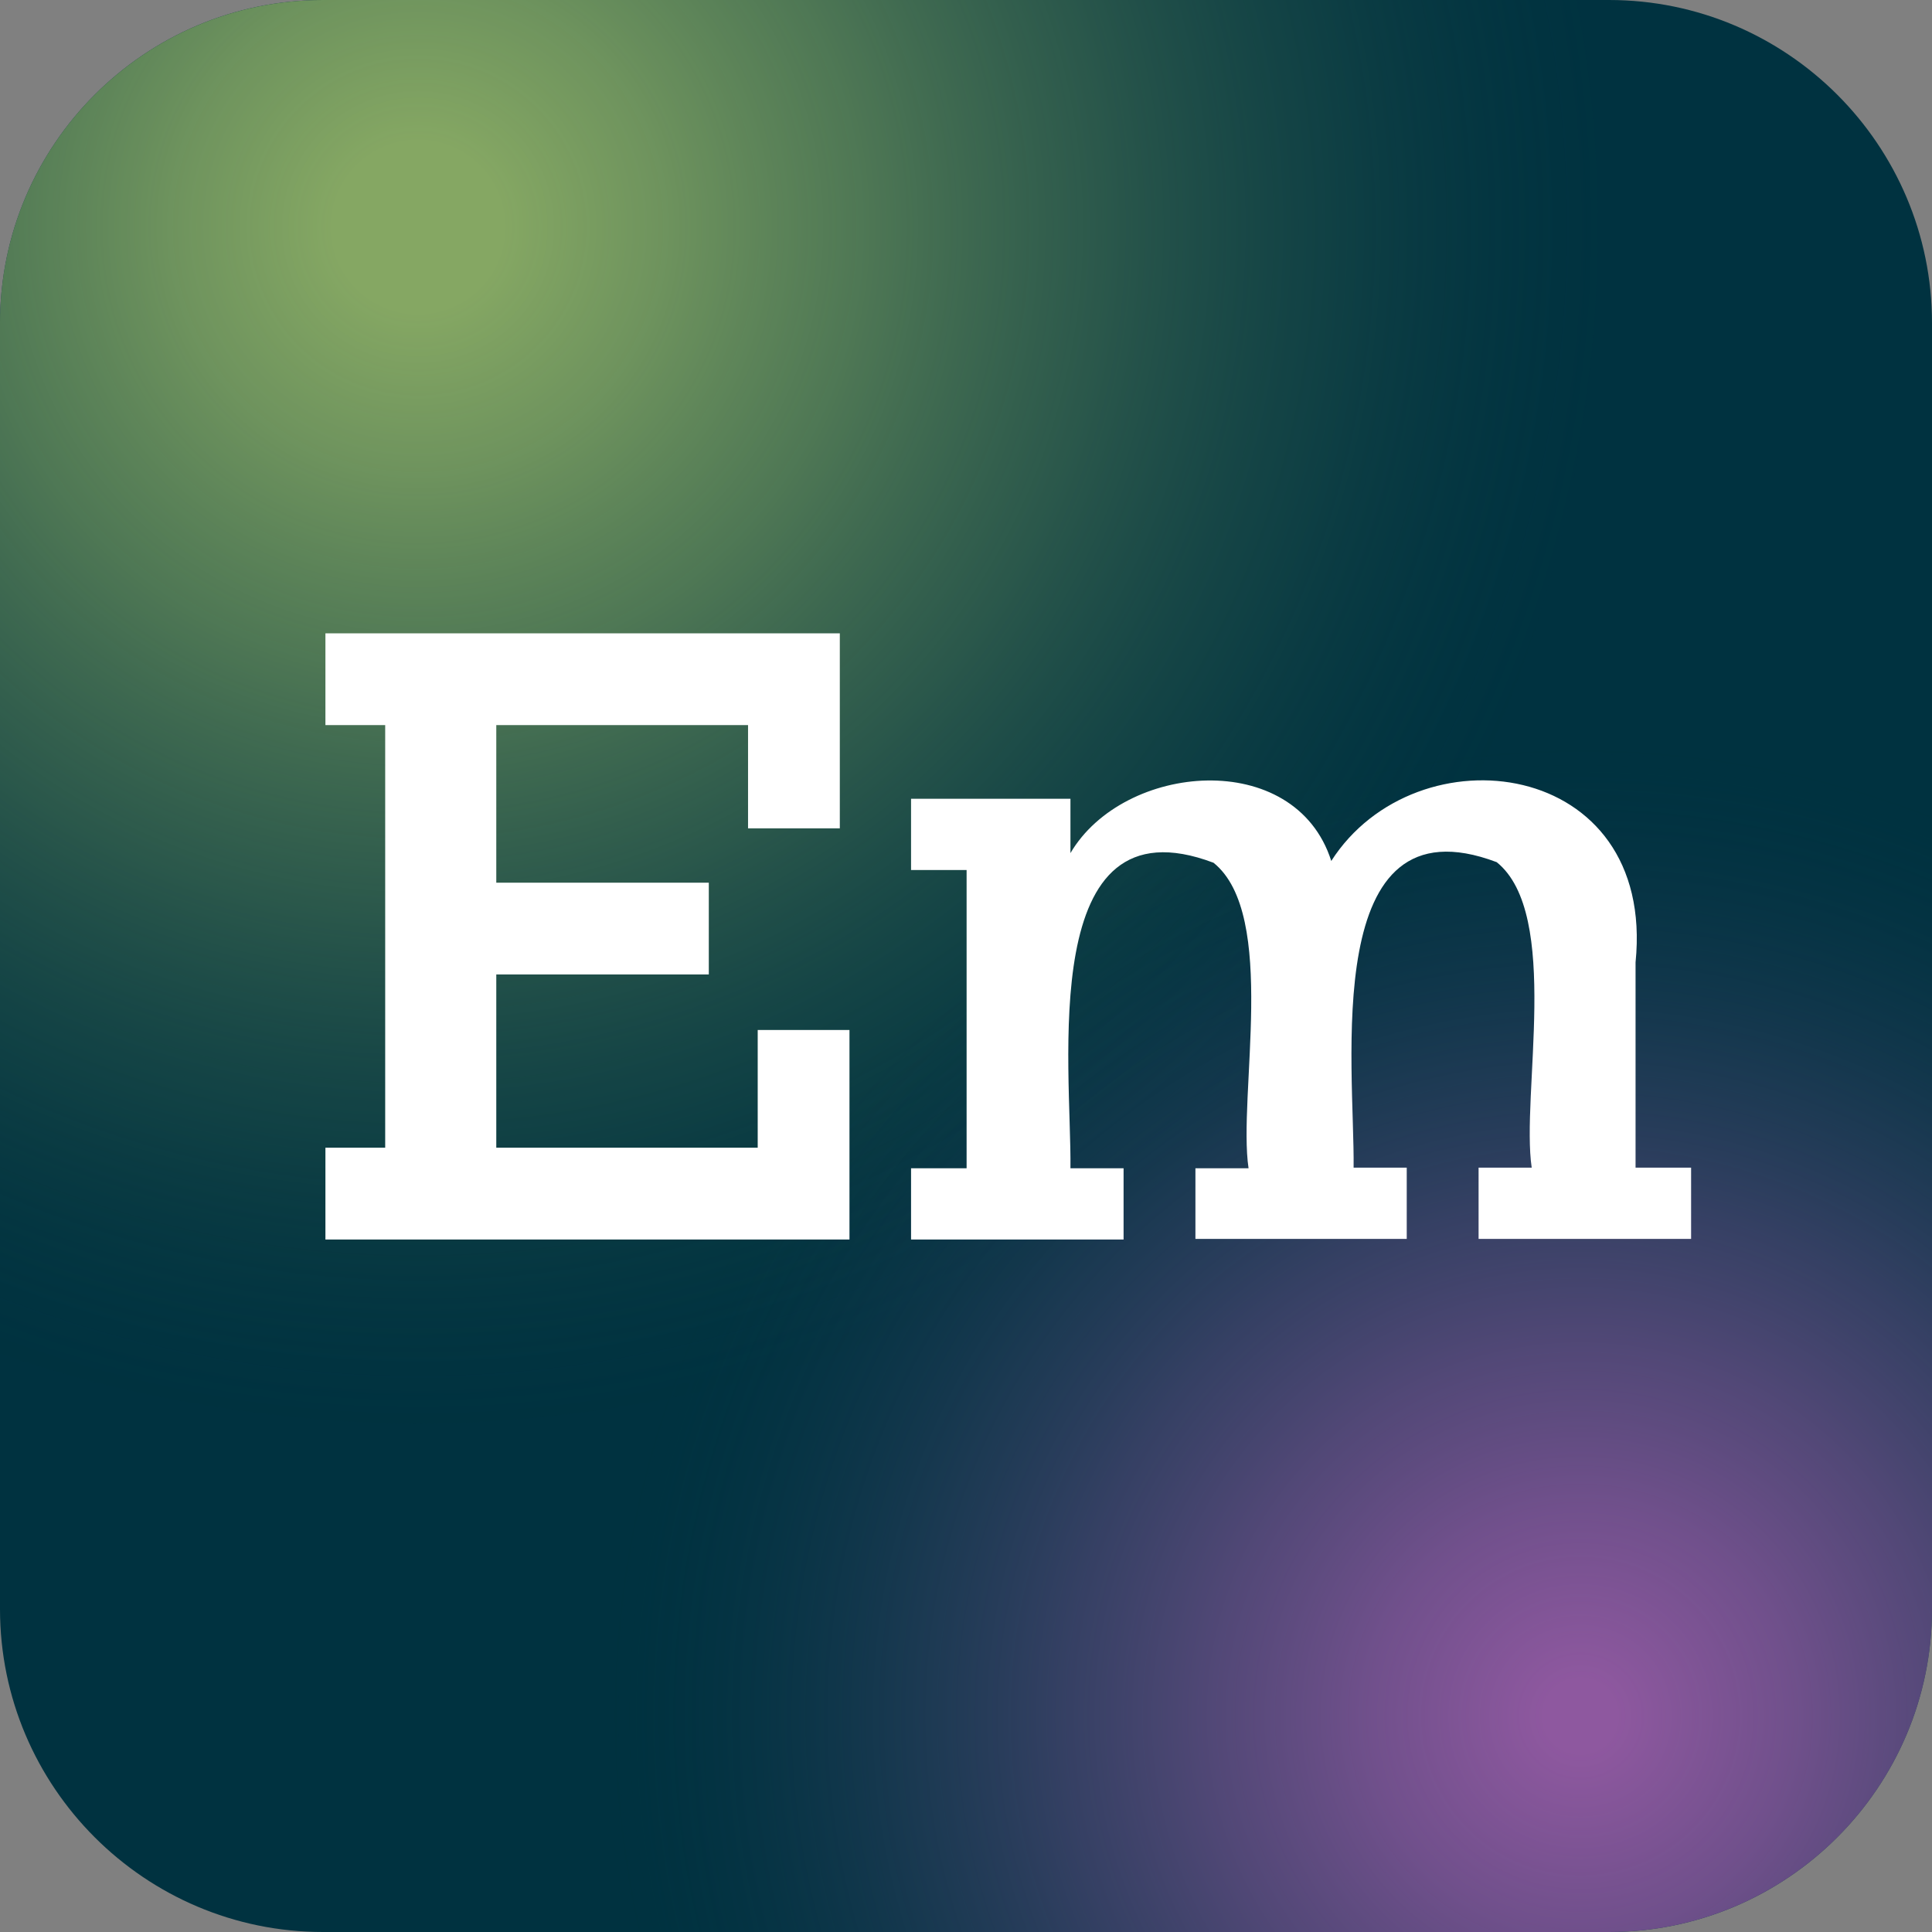 <?xml version="1.0" encoding="UTF-8"?> <svg xmlns="http://www.w3.org/2000/svg" xmlns:xlink="http://www.w3.org/1999/xlink" version="1.1" id="Слой_1" x="0px" y="0px" viewBox="0 0 32 32" style="enable-background:new 0 0 32 32;" xml:space="preserve"><rect x="0" y="0" width="32" height="32" fill="#808080" stroke="none"/> <style type="text/css"> .st0{clip-path:url(#SVGID_00000109008721531424058260000003811939499975255450_);fill:#003240;} .st1{clip-path:url(#SVGID_00000109008721531424058260000003811939499975255450_);} .st2{fill:url(#SVGID_00000175300514357825978850000011065925631466053030_);} .st3{clip-path:url(#SVGID_00000109008721531424058260000003811939499975255450_);fill:url(#SVGID_00000171689653519435469580000002110652826078217136_);} .st4{fill:#FFFFFF;} </style> <g> <g> <defs> <path id="SVGID_1_" d="M26.65,32H5.35C2.4,32,0,29.6,0,26.65l0-21.3C0,2.4,2.4,0,5.35,0l21.3,0C29.6,0,32,2.4,32,5.35v21.3 C32,29.6,29.6,32,26.65,32z"></path> </defs> <clipPath id="SVGID_00000056386353508707452660000006070661932140552622_"> <use xlink:href="#SVGID_1_" style="overflow:visible;"></use> </clipPath> <path style="clip-path:url(#SVGID_00000056386353508707452660000006070661932140552622_);fill:#003240;" d="M29.15,32H2.85 C1.28,32,0,30.72,0,29.15l0-26.3C0,1.28,1.28,0,2.85,0l26.3,0C30.72,0,32,1.28,32,2.85v26.3C32,30.72,30.72,32,29.15,32z"></path> <g style="clip-path:url(#SVGID_00000056386353508707452660000006070661932140552622_);"> <radialGradient id="SVGID_00000176030374906108440740000003036279992479396769_" cx="6.923" cy="3.759" r="19.688" gradientUnits="userSpaceOnUse"> <stop offset="0.071" style="stop-color:#85A763"></stop> <stop offset="0.205" style="stop-color:#7FA262;stop-opacity:0.87"></stop> <stop offset="0.377" style="stop-color:#6F945D;stop-opacity:0.704"></stop> <stop offset="0.569" style="stop-color:#557D56;stop-opacity:0.518"></stop> <stop offset="0.775" style="stop-color:#305D4D;stop-opacity:0.318"></stop> <stop offset="0.992" style="stop-color:#023440;stop-opacity:0.107"></stop> <stop offset="1" style="stop-color:#003240;stop-opacity:0.1"></stop> </radialGradient> <path style="fill:url(#SVGID_00000176030374906108440740000003036279992479396769_);" d="M6.92-16.07 c26.06,0.45,26.06,39.22,0,39.66C-19.14,23.14-19.14-15.63,6.92-16.07z"></path> </g> <radialGradient id="SVGID_00000081614103395954479850000001624513795304810930_" cx="26.177" cy="28.425" r="16.602" gradientUnits="userSpaceOnUse"> <stop offset="0.036" style="stop-color:#8E589F"></stop> <stop offset="0.209" style="stop-color:#8A579D;stop-opacity:0.815"></stop> <stop offset="0.365" style="stop-color:#7F5495;stop-opacity:0.647"></stop> <stop offset="0.515" style="stop-color:#6D4F89;stop-opacity:0.487"></stop> <stop offset="0.661" style="stop-color:#534877;stop-opacity:0.33"></stop> <stop offset="0.804" style="stop-color:#323F61;stop-opacity:0.177"></stop> <stop offset="0.943" style="stop-color:#093446;stop-opacity:0.028"></stop> <stop offset="0.969" style="stop-color:#013240;stop-opacity:0"></stop> </radialGradient> <path style="clip-path:url(#SVGID_00000056386353508707452660000006070661932140552622_);fill:url(#SVGID_00000081614103395954479850000001624513795304810930_);" d=" M42.9,28.43c-0.38,21.98-33.07,21.98-33.44,0C9.83,6.45,42.53,6.45,42.9,28.43z"></path> <g style="clip-path:url(#SVGID_00000056386353508707452660000006070661932140552622_);"> <g> <path class="st4" d="M5.39,12.01v-1.52h8.52v3.23h-1.52v-1.71H8.22v2.61h3.52v1.52H8.22v2.87h4.33v-1.95h1.52v3.47H5.39v-1.52 h0.99v-7H5.39z"></path> <path class="st4" d="M19.8,20.53v-1.18h0.88c-0.18-1.2,0.49-4.2-0.58-5.06c-2.94-1.11-2.35,3.39-2.37,5.06h0.88v1.18h-3.52 v-1.18h0.92v-4.94h-0.92v-1.18h2.64v0.9c0.88-1.5,3.72-1.75,4.32,0.13c1.41-2.2,5.38-1.71,5.04,1.68c0,0,0,3.4,0,3.4h0.92v1.18 h-3.52v-1.18h0.88c-0.18-1.2,0.49-4.2-0.58-5.06c-2.94-1.11-2.35,3.39-2.37,5.06h0.88v1.18H19.8z"></path> </g> </g> </g> </g> </svg> 
